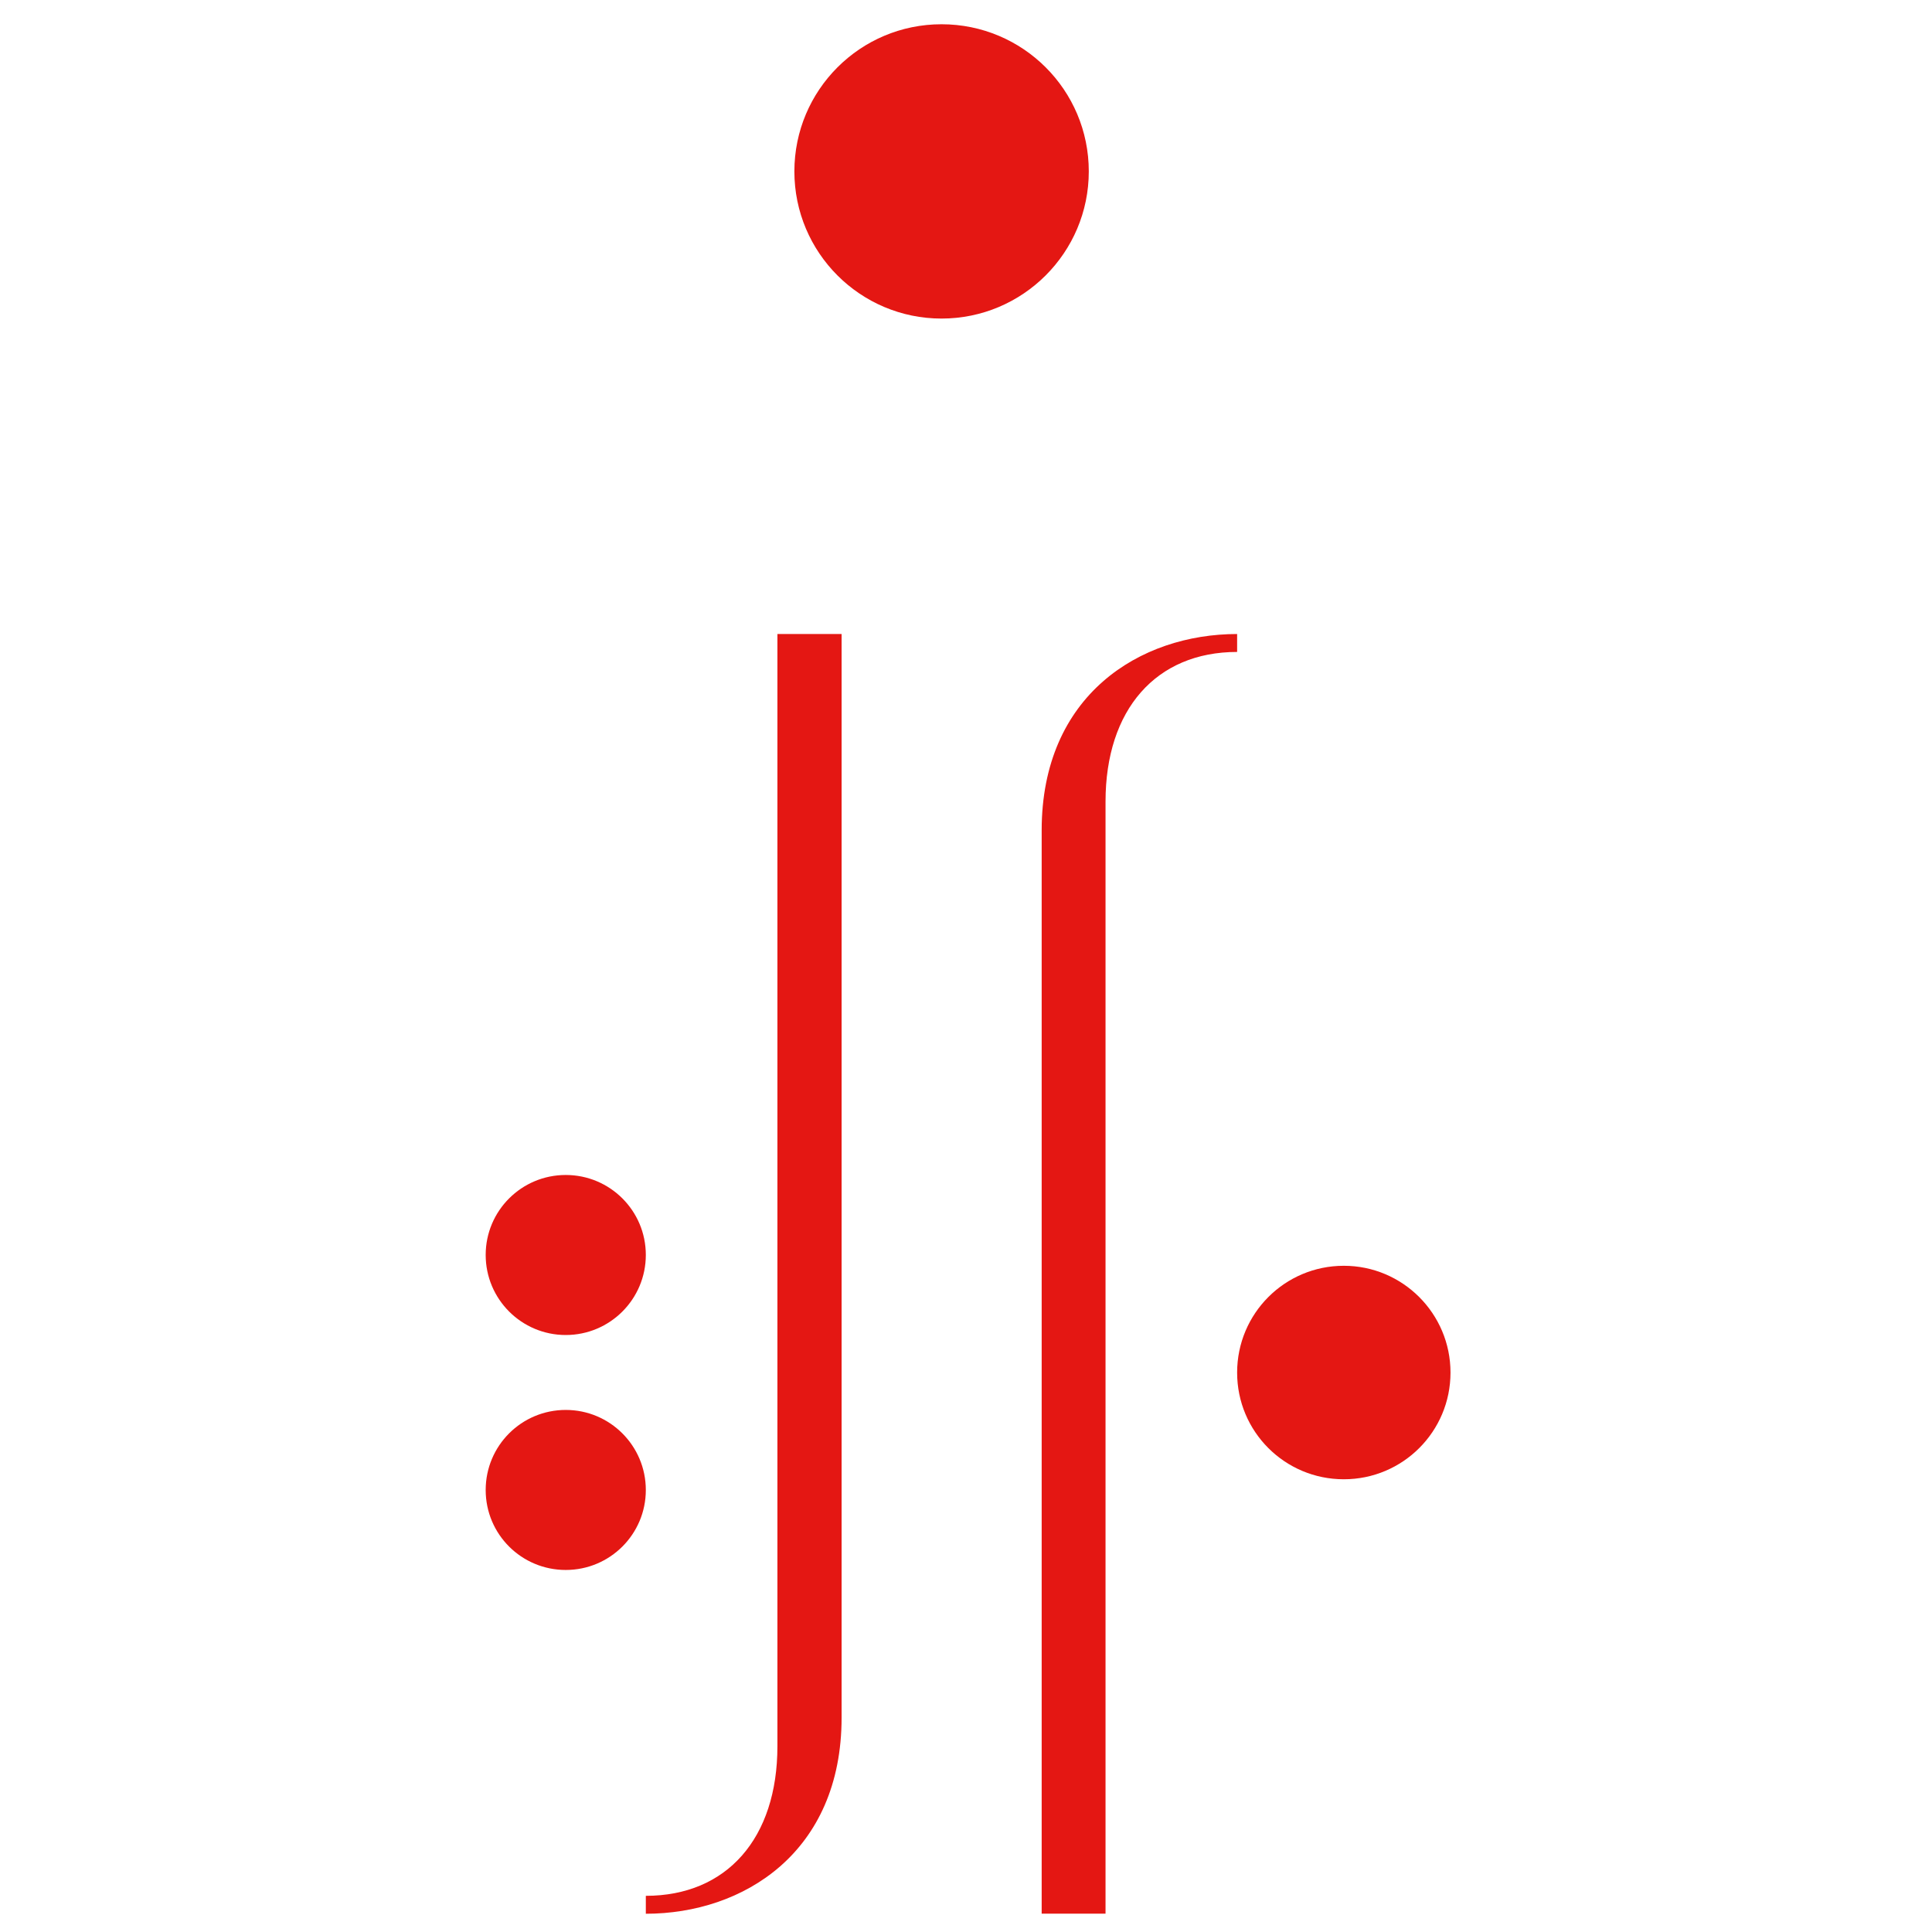 <?xml version="1.0" encoding="UTF-8"?><svg id="Livello_1" xmlns="http://www.w3.org/2000/svg" viewBox="0 0 180 180"><defs><style>.cls-1{fill:#e41713;}</style></defs><path class="cls-1" d="M52.71,109.47c-4.12,0-7.46,3.33-7.46,7.45s3.34,7.46,7.46,7.46,7.46-3.34,7.46-7.46-3.34-7.45-7.46-7.45Z"/><path class="cls-1" d="M52.71,131.36c-4.12,0-7.46,3.33-7.46,7.46s3.34,7.45,7.46,7.45,7.46-3.33,7.46-7.45-3.34-7.46-7.46-7.46Z"/><path class="cls-1" d="M97.05,77.37v100.92h5.95V74.68c0-8.56,4.7-13.94,12.26-13.94v-1.67c-9.06,0-18.21,5.7-18.21,18.29Z"/><path class="cls-1" d="M72.43,162.69c0,8.57-4.71,13.94-12.26,13.94v1.67c9.06,0,18.24-5.69,18.24-18.28V59.07h-5.98v103.61Z"/><path class="cls-1" d="M101.44,15.97c0-7.58-6.14-13.71-13.72-13.71s-13.71,6.14-13.71,13.71,6.14,13.71,13.71,13.71,13.72-6.14,13.72-13.71Z"/><path class="cls-1" d="M125.2,117.93c-5.5,0-9.94,4.45-9.94,9.95s4.44,9.94,9.94,9.94,9.94-4.45,9.94-9.94-4.45-9.95-9.94-9.95Z"/></svg>